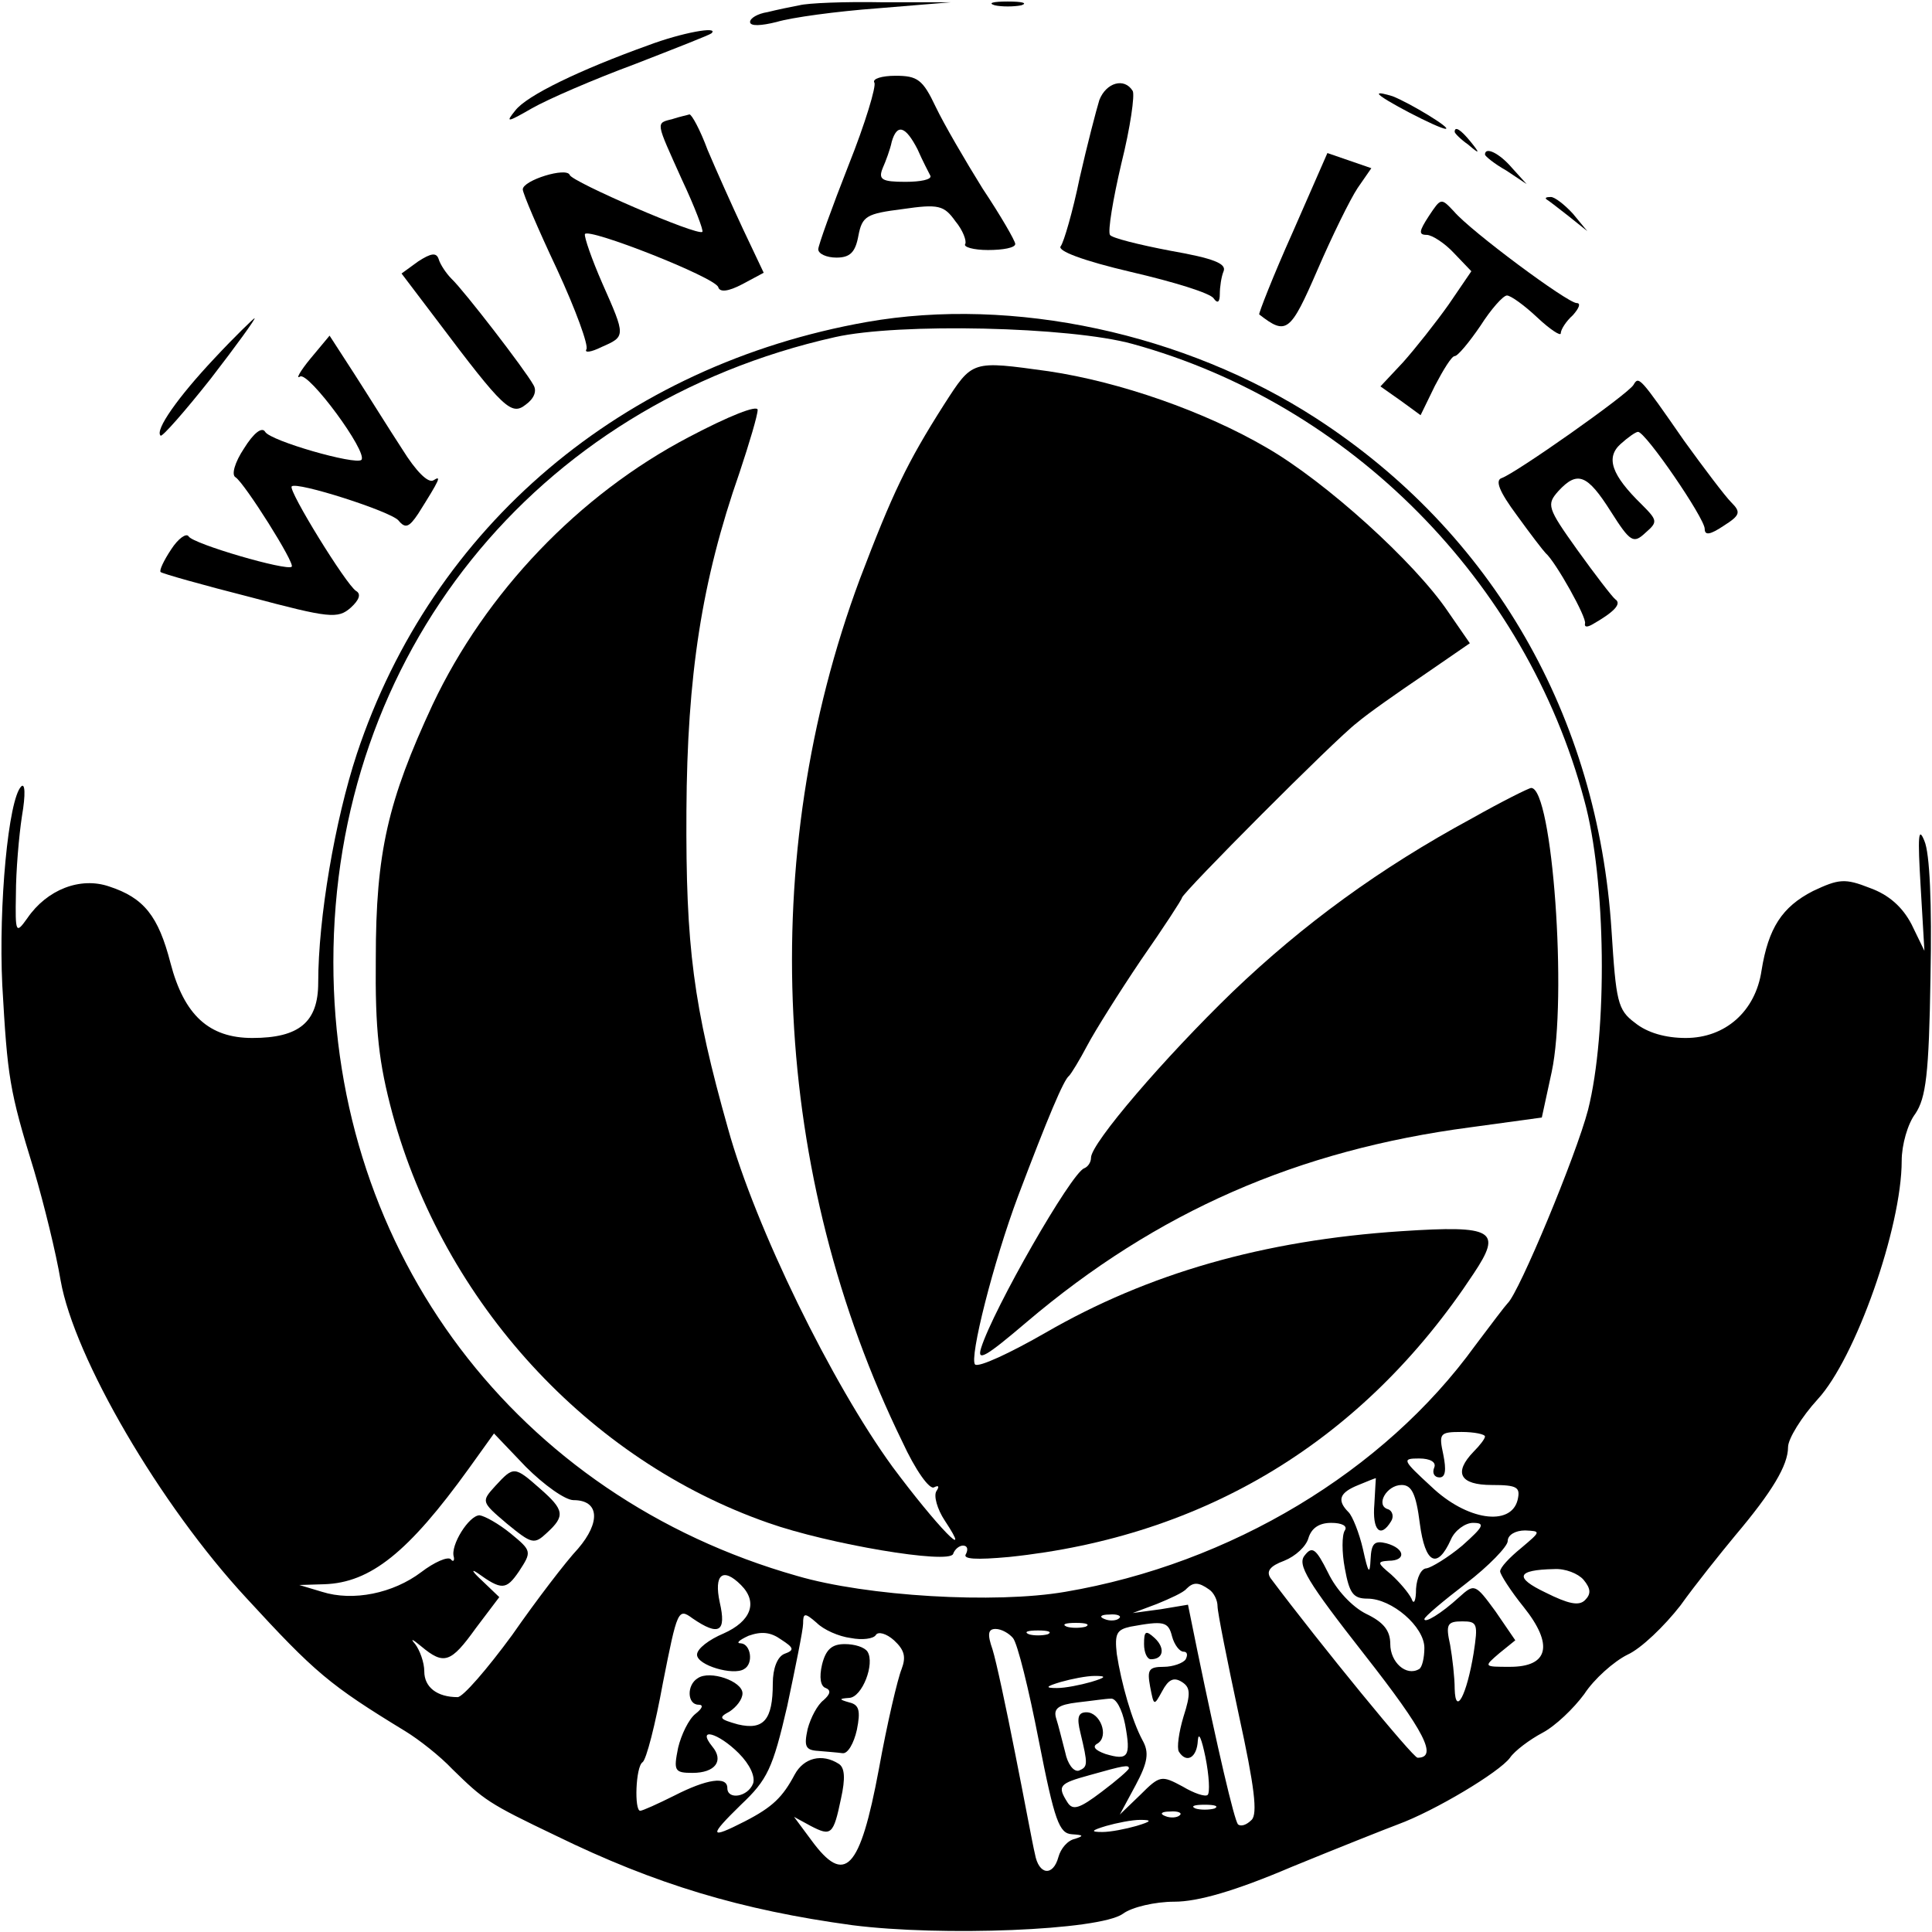 <?xml version="1.0" standalone="no"?>
<!DOCTYPE svg PUBLIC "-//W3C//DTD SVG 20010904//EN"
 "http://www.w3.org/TR/2001/REC-SVG-20010904/DTD/svg10.dtd">
<svg version="1.0" xmlns="http://www.w3.org/2000/svg"
 width="255pt" height="255pt" viewBox="0 0 255 255"
 preserveAspectRatio="xMidYMid meet">
<g transform="translate(0,255) scale(0.1,-0.1)"
fill="#000000" stroke="none">
<path d="M1055 2543 c-11 -2 -30 -6 -42 -9 -13 -2 -23 -8 -23 -13 0 -6 15 -5
35 0 20 6 79 14 133 18 l97 8 -90 0 c-49 1 -99 -1 -110 -4z"/>
<path d="M1313 2543 c9 -2 25 -2 35 0 9 3 1 5 -18 5 -19 0 -27 -2 -17 -5z"/>
<path d="M855 2490 c-89 -32 -160 -66 -175 -86 -13 -16 -11 -16 22 3 21 12 81
38 135 58 54 21 100 39 102 41 11 10 -39 1 -84 -16z"/>
<path d="M1154 2441 c3 -4 -12 -54 -34 -109 -22 -56 -40 -106 -40 -111 0 -6
11 -11 24 -11 18 0 25 7 29 29 5 26 11 29 58 35 48 7 55 5 70 -16 10 -12 15
-26 13 -30 -3 -4 11 -8 30 -8 20 0 36 3 36 8 0 4 -19 37 -43 73 -23 37 -51 85
-62 108 -17 36 -24 41 -53 41 -18 0 -31 -4 -28 -9z m57 -88 c7 -16 15 -31 17
-35 2 -5 -13 -8 -33 -8 -31 0 -36 3 -30 18 4 9 10 25 12 35 7 24 18 21 34 -10z"/>
<path d="M1451 2418 c-4 -13 -16 -59 -26 -103 -9 -44 -21 -85 -25 -90 -5 -6
29 -19 93 -34 56 -13 105 -28 109 -35 5 -7 8 -5 8 6 0 9 2 23 5 30 4 10 -13
17 -70 27 -42 8 -78 17 -80 21 -3 5 4 47 15 94 12 48 18 91 15 96 -11 18 -35
11 -44 -12z"/>
<path d="M1820 2426 c0 -5 79 -46 88 -46 9 0 -47 34 -70 43 -10 3 -18 5 -18 3z"/>
<path d="M888 2393 c-23 -6 -23 -2 12 -80 17 -36 29 -68 27 -69 -6 -6 -172 66
-175 75 -4 11 -62 -7 -62 -19 0 -5 20 -52 45 -105 25 -54 42 -101 39 -106 -3
-5 6 -4 20 3 32 14 32 14 1 84 -14 32 -24 61 -23 65 4 9 172 -57 176 -70 2 -7
13 -6 32 4 l28 15 -27 57 c-15 32 -36 79 -47 105 -10 27 -21 47 -24 47 -3 -1
-13 -3 -22 -6z"/>
<path d="M1920 2376 c0 -2 8 -10 18 -17 15 -13 16 -12 3 4 -13 16 -21 21 -21
13z"/>
<path d="M1706 2243 c-26 -58 -45 -107 -44 -108 36 -28 41 -24 77 59 19 44 43
93 53 108 l18 26 -29 10 -29 10 -46 -105z"/>
<path d="M1960 2346 c0 -2 12 -12 28 -21 l27 -18 -19 21 c-17 20 -36 29 -36
18z"/>
<path d="M1886 2265 c-13 -20 -14 -25 -3 -25 7 0 24 -11 36 -24 l23 -24 -30
-44 c-17 -24 -44 -58 -60 -76 l-30 -32 27 -19 26 -19 19 39 c11 21 22 39 26
39 4 0 19 18 34 40 14 22 30 40 35 40 5 0 23 -13 40 -29 17 -16 31 -25 31 -21
0 5 7 16 16 24 8 9 11 16 5 16 -12 0 -140 95 -162 121 -17 18 -17 18 -33 -6z"/>
<path d="M2041 2287 c2 -1 15 -11 29 -22 l25 -20 -19 23 c-11 12 -24 22 -29
22 -6 0 -8 -1 -6 -3z"/>
<path d="M552 2205 l-22 -16 47 -62 c88 -117 98 -126 117 -111 11 8 15 18 10
26 -11 20 -92 125 -108 140 -7 7 -15 19 -17 26 -3 9 -10 8 -27 -3z"/>
<path d="M1144 2125 c-322 -57 -573 -269 -673 -570 -29 -88 -51 -217 -51 -302
0 -52 -25 -73 -87 -73 -57 0 -90 30 -108 99 -16 62 -35 86 -81 101 -38 13 -82
-4 -108 -42 -15 -21 -16 -20 -15 32 0 30 4 77 8 103 5 29 4 44 -1 39 -17 -17
-30 -157 -25 -262 7 -122 9 -138 42 -245 13 -44 29 -109 35 -145 18 -102 131
-296 245 -419 91 -99 110 -115 210 -176 18 -11 46 -33 62 -50 42 -41 47 -45
137 -88 131 -64 244 -98 391 -118 117 -15 326 -7 357 15 12 9 43 16 68 16 31
0 80 14 155 46 61 25 124 50 140 56 49 18 134 69 148 88 6 9 26 24 43 33 17 9
41 32 55 51 13 20 39 43 57 52 18 8 49 38 70 65 20 28 53 69 72 92 49 58 70
93 70 117 0 11 18 40 39 63 50 54 111 227 111 315 0 21 8 49 18 62 14 21 18
52 20 180 2 98 -1 164 -8 180 -8 20 -9 7 -5 -60 l5 -85 -17 35 c-12 23 -30 39
-55 48 -33 13 -41 12 -75 -4 -41 -21 -59 -49 -68 -105 -8 -54 -48 -89 -100
-89 -27 0 -51 7 -67 20 -23 17 -25 28 -31 122 -18 283 -157 525 -390 676 -173
112 -400 161 -593 127z m351 -29 c287 -79 519 -313 596 -602 29 -105 31 -306
5 -409 -16 -61 -91 -241 -106 -255 -3 -3 -22 -28 -43 -56 -120 -166 -323 -288
-541 -325 -93 -16 -262 -6 -354 21 -370 105 -612 426 -612 810 0 405 265 736
662 825 84 19 310 14 393 -9z m-738 -1526 c34 0 36 -29 6 -64 -16 -17 -55 -68
-87 -114 -33 -45 -65 -82 -72 -82 -27 0 -44 13 -44 34 0 12 -6 28 -12 36 -7 8
-4 7 8 -3 30 -25 39 -22 72 24 l31 41 -23 22 c-12 11 -15 16 -6 10 32 -23 38
-23 55 2 17 26 17 27 -11 50 -16 13 -34 23 -41 24 -14 0 -39 -40 -34 -55 1 -5
-1 -7 -4 -3 -4 4 -22 -4 -39 -17 -37 -28 -90 -39 -131 -26 l-30 9 33 1 c61 2
111 42 191 153 l33 46 42 -44 c24 -24 52 -44 63 -44z m1203 84 c0 -3 -7 -12
-15 -20 -27 -28 -18 -44 24 -44 34 0 38 -3 34 -20 -9 -35 -67 -27 -114 18 -38
35 -39 37 -16 37 15 0 23 -5 20 -12 -3 -7 0 -13 7 -13 8 0 9 10 5 30 -6 28 -5
30 24 30 17 0 31 -3 31 -6z m-146 -89 c-3 -35 8 -46 22 -23 4 6 2 14 -4 16
-17 5 -2 32 18 32 13 0 19 -11 24 -51 7 -53 23 -61 41 -21 5 12 19 22 29 22
17 0 14 -5 -14 -30 -19 -16 -41 -29 -47 -30 -7 0 -13 -12 -14 -27 0 -16 -3
-22 -6 -13 -4 8 -16 22 -27 32 -18 15 -19 17 -3 18 23 0 22 16 -3 23 -16 4
-20 0 -21 -21 -1 -21 -3 -19 -10 13 -5 22 -14 44 -19 49 -16 16 -12 26 13 36
12 5 22 9 23 9 0 1 -1 -15 -2 -34z m-39 -35 c-4 -6 -4 -29 0 -50 6 -33 11 -40
30 -40 32 0 75 -37 75 -65 0 -13 -3 -26 -7 -28 -17 -10 -38 9 -38 33 0 18 -9
29 -32 40 -18 9 -39 31 -50 54 -16 32 -21 36 -31 23 -10 -12 3 -34 79 -131 80
-102 97 -136 70 -136 -6 0 -128 149 -194 237 -6 9 -1 16 18 23 15 6 29 19 32
30 4 13 14 20 30 20 14 0 22 -4 18 -10z m233 -23 c-16 -13 -28 -26 -28 -31 0
-4 14 -26 31 -47 40 -50 33 -79 -18 -79 -35 0 -35 0 -14 18 l21 17 -26 38
c-27 37 -28 37 -48 19 -24 -22 -46 -35 -46 -29 0 3 25 24 55 47 30 23 55 49
55 56 0 8 10 14 23 14 21 -1 21 -1 -5 -23z m82 -42 c10 -12 10 -19 2 -27 -8
-8 -22 -5 -52 10 -42 20 -38 30 11 31 15 1 32 -6 39 -14z m-1112 -7 c23 -23
13 -48 -23 -64 -19 -8 -35 -20 -35 -28 0 -14 48 -28 62 -19 13 7 9 33 -4 34
-7 0 -3 4 10 10 17 6 29 5 43 -5 17 -11 18 -14 4 -19 -9 -4 -15 -19 -15 -39 0
-48 -12 -62 -46 -54 -25 7 -26 9 -11 17 9 6 17 16 17 24 0 16 -43 31 -59 20
-15 -9 -14 -35 1 -35 7 0 5 -5 -4 -12 -9 -7 -19 -28 -23 -45 -6 -30 -5 -33 19
-33 30 0 42 16 26 35 -21 26 8 18 35 -9 15 -15 22 -31 19 -40 -7 -18 -34 -22
-34 -6 0 16 -27 12 -70 -10 -22 -11 -42 -20 -45 -20 -8 0 -6 58 3 64 5 3 17
50 27 105 19 96 20 99 39 85 35 -24 45 -18 36 21 -8 37 4 47 28 23z m618 -6
c6 -4 11 -14 11 -22 0 -8 13 -73 28 -143 21 -96 25 -131 17 -139 -7 -7 -14 -9
-18 -6 -5 6 -27 100 -54 231 l-12 59 -36 -6 -37 -5 32 12 c17 7 35 15 39 20 9
9 16 9 30 -1z m-473 -64 c15 -3 30 -1 33 4 3 5 14 2 24 -7 14 -13 16 -22 10
-38 -5 -12 -19 -71 -30 -132 -25 -134 -45 -154 -89 -94 l-23 31 22 -12 c27
-14 30 -12 40 36 6 27 5 41 -3 46 -22 14 -46 8 -58 -14 -16 -30 -29 -43 -66
-62 -47 -24 -48 -20 -5 22 35 33 42 48 61 130 11 52 21 101 21 109 0 14 2 15
18 1 9 -9 29 -18 45 -20z m354 26 c-3 -3 -12 -4 -19 -1 -8 3 -5 6 6 6 11 1 17
-2 13 -5z m-44 -11 c-7 -2 -19 -2 -25 0 -7 3 -2 5 12 5 14 0 19 -2 13 -5z
m114 -13 c3 -11 10 -20 15 -20 5 0 6 -4 3 -10 -3 -5 -17 -10 -29 -10 -20 0
-22 -4 -18 -26 5 -26 5 -26 16 -6 8 15 15 19 26 12 11 -7 12 -15 2 -46 -6 -20
-9 -41 -6 -46 10 -16 24 -8 25 15 1 12 5 2 10 -22 5 -25 6 -47 3 -50 -3 -3
-18 2 -33 11 -28 15 -30 15 -56 -11 l-27 -26 21 39 c16 30 18 43 9 59 -14 26
-28 75 -34 114 -3 27 0 32 18 36 44 8 50 7 55 -13z m398 -22 c-9 -55 -24 -84
-25 -47 0 15 -3 41 -6 58 -6 27 -4 31 16 31 20 0 21 -3 15 -42z m-608 20 c6
-7 21 -68 34 -135 21 -107 27 -123 44 -124 15 -1 16 -2 4 -6 -10 -2 -19 -13
-22 -24 -7 -26 -26 -24 -31 4 -3 12 -14 72 -26 132 -12 61 -25 122 -30 138 -7
20 -6 27 4 27 8 0 18 -6 23 -12z m46 5 c-7 -2 -19 -2 -25 0 -7 3 -2 5 12 5 14
0 19 -2 13 -5z m57 -63 c-14 -4 -34 -8 -45 -8 -16 0 -15 2 5 8 14 4 34 8 45 8
16 0 15 -2 -5 -8z m45 -56 c8 -43 4 -48 -26 -39 -14 5 -18 10 -10 14 15 10 3
41 -15 41 -11 0 -13 -7 -8 -27 10 -42 10 -45 -2 -50 -7 -2 -15 9 -18 24 -4 15
-9 36 -12 45 -4 13 3 18 28 21 18 2 38 5 44 5 7 1 15 -14 19 -34z m5 -58 c0
-2 -16 -16 -36 -31 -29 -22 -38 -25 -45 -14 -14 22 -11 25 29 36 46 13 52 14
52 9z m113 -53 c-7 -2 -19 -2 -25 0 -7 3 -2 5 12 5 14 0 19 -2 13 -5z m-46 -9
c-3 -3 -12 -4 -19 -1 -8 3 -5 6 6 6 11 1 17 -2 13 -5z m-57 -14 c-14 -4 -34
-8 -45 -8 -16 0 -15 2 5 8 14 4 34 8 45 8 16 0 15 -2 -5 -8z"/>
<path d="M1246 2016 c-49 -77 -68 -117 -111 -230 -137 -368 -116 -787 56
-1139 17 -37 36 -64 42 -60 6 3 7 1 3 -5 -4 -6 1 -24 11 -39 39 -59 -11 -7
-69 71 -80 110 -181 316 -217 446 -46 163 -56 240 -55 420 1 178 20 303 70
446 13 39 24 76 24 83 0 7 -38 -8 -91 -36 -145 -76 -268 -205 -338 -353 -59
-127 -75 -195 -75 -335 -1 -95 4 -138 22 -205 68 -249 258 -457 496 -540 79
-28 239 -55 244 -41 2 6 8 11 13 11 6 0 7 -5 4 -11 -5 -7 13 -8 57 -4 259 27
468 154 613 374 38 57 27 64 -95 56 -183 -12 -335 -56 -470 -134 -47 -27 -88
-46 -93 -42 -8 8 24 135 57 223 39 103 60 153 67 158 3 3 14 21 24 40 10 19
42 70 71 113 30 43 54 80 54 82 0 6 202 209 231 231 14 12 54 40 88 63 l61 42
-29 42 c-44 65 -161 171 -239 216 -82 48 -194 87 -288 101 -102 14 -100 15
-138 -44z"/>
<path d="M1943 1470 c-122 -66 -223 -140 -316 -229 -90 -87 -187 -200 -187
-219 0 -6 -4 -12 -9 -14 -17 -6 -120 -186 -136 -237 -6 -19 6 -12 60 34 172
146 358 227 585 257 l95 13 13 60 c21 98 1 375 -27 375 -3 0 -39 -18 -78 -40z"/>
<path d="M654 589 c-19 -21 -19 -21 15 -50 33 -27 36 -28 53 -12 24 22 23 30
-9 58 -34 30 -35 30 -59 4z"/>
<path d="M1085 353 c-4 -17 -2 -29 5 -31 7 -3 6 -8 -3 -16 -8 -6 -17 -23 -21
-38 -5 -23 -3 -28 14 -29 11 -1 25 -2 32 -3 7 -1 15 13 19 31 5 25 3 33 -10
36 -14 4 -14 5 0 6 17 1 34 45 24 61 -4 6 -17 10 -30 10 -17 0 -25 -7 -30 -27z"/>
<path d="M1510 380 c0 -11 4 -20 9 -20 17 0 19 15 5 28 -12 11 -14 9 -14 -8z"/>
<path d="M283 2077 c-48 -51 -79 -95 -71 -102 2 -2 32 32 66 75 34 44 60 80
58 80 -1 0 -26 -24 -53 -53z"/>
<path d="M410 2077 c-14 -17 -20 -28 -14 -24 11 7 90 -100 81 -110 -8 -7 -120
25 -127 37 -4 7 -15 -1 -28 -22 -12 -18 -17 -35 -11 -38 12 -8 79 -114 74
-118 -6 -6 -130 30 -136 40 -3 5 -14 -3 -23 -17 -10 -15 -16 -28 -14 -30 2 -2
55 -17 118 -33 105 -28 116 -29 133 -14 11 10 14 18 7 22 -13 8 -90 133 -85
138 6 7 131 -33 141 -45 9 -11 14 -9 26 9 29 46 31 51 20 44 -7 -4 -23 12 -41
41 -17 26 -45 71 -63 99 l-33 51 -25 -30z"/>
<path d="M2156 2042 c-8 -13 -156 -117 -174 -123 -9 -3 -3 -18 20 -49 18 -25
35 -47 38 -50 13 -11 55 -86 52 -93 -1 -5 3 -5 10 -1 28 16 39 27 30 33 -4 3
-27 33 -50 65 -40 56 -41 60 -25 78 25 27 38 22 69 -27 26 -41 30 -43 46 -28
16 14 16 16 -5 37 -40 39 -48 62 -28 80 10 9 20 16 23 16 10 0 88 -114 88
-128 0 -9 7 -8 25 4 22 14 23 18 10 31 -8 8 -36 45 -62 81 -59 85 -60 86 -67
74z"/>
</g>
</svg>
